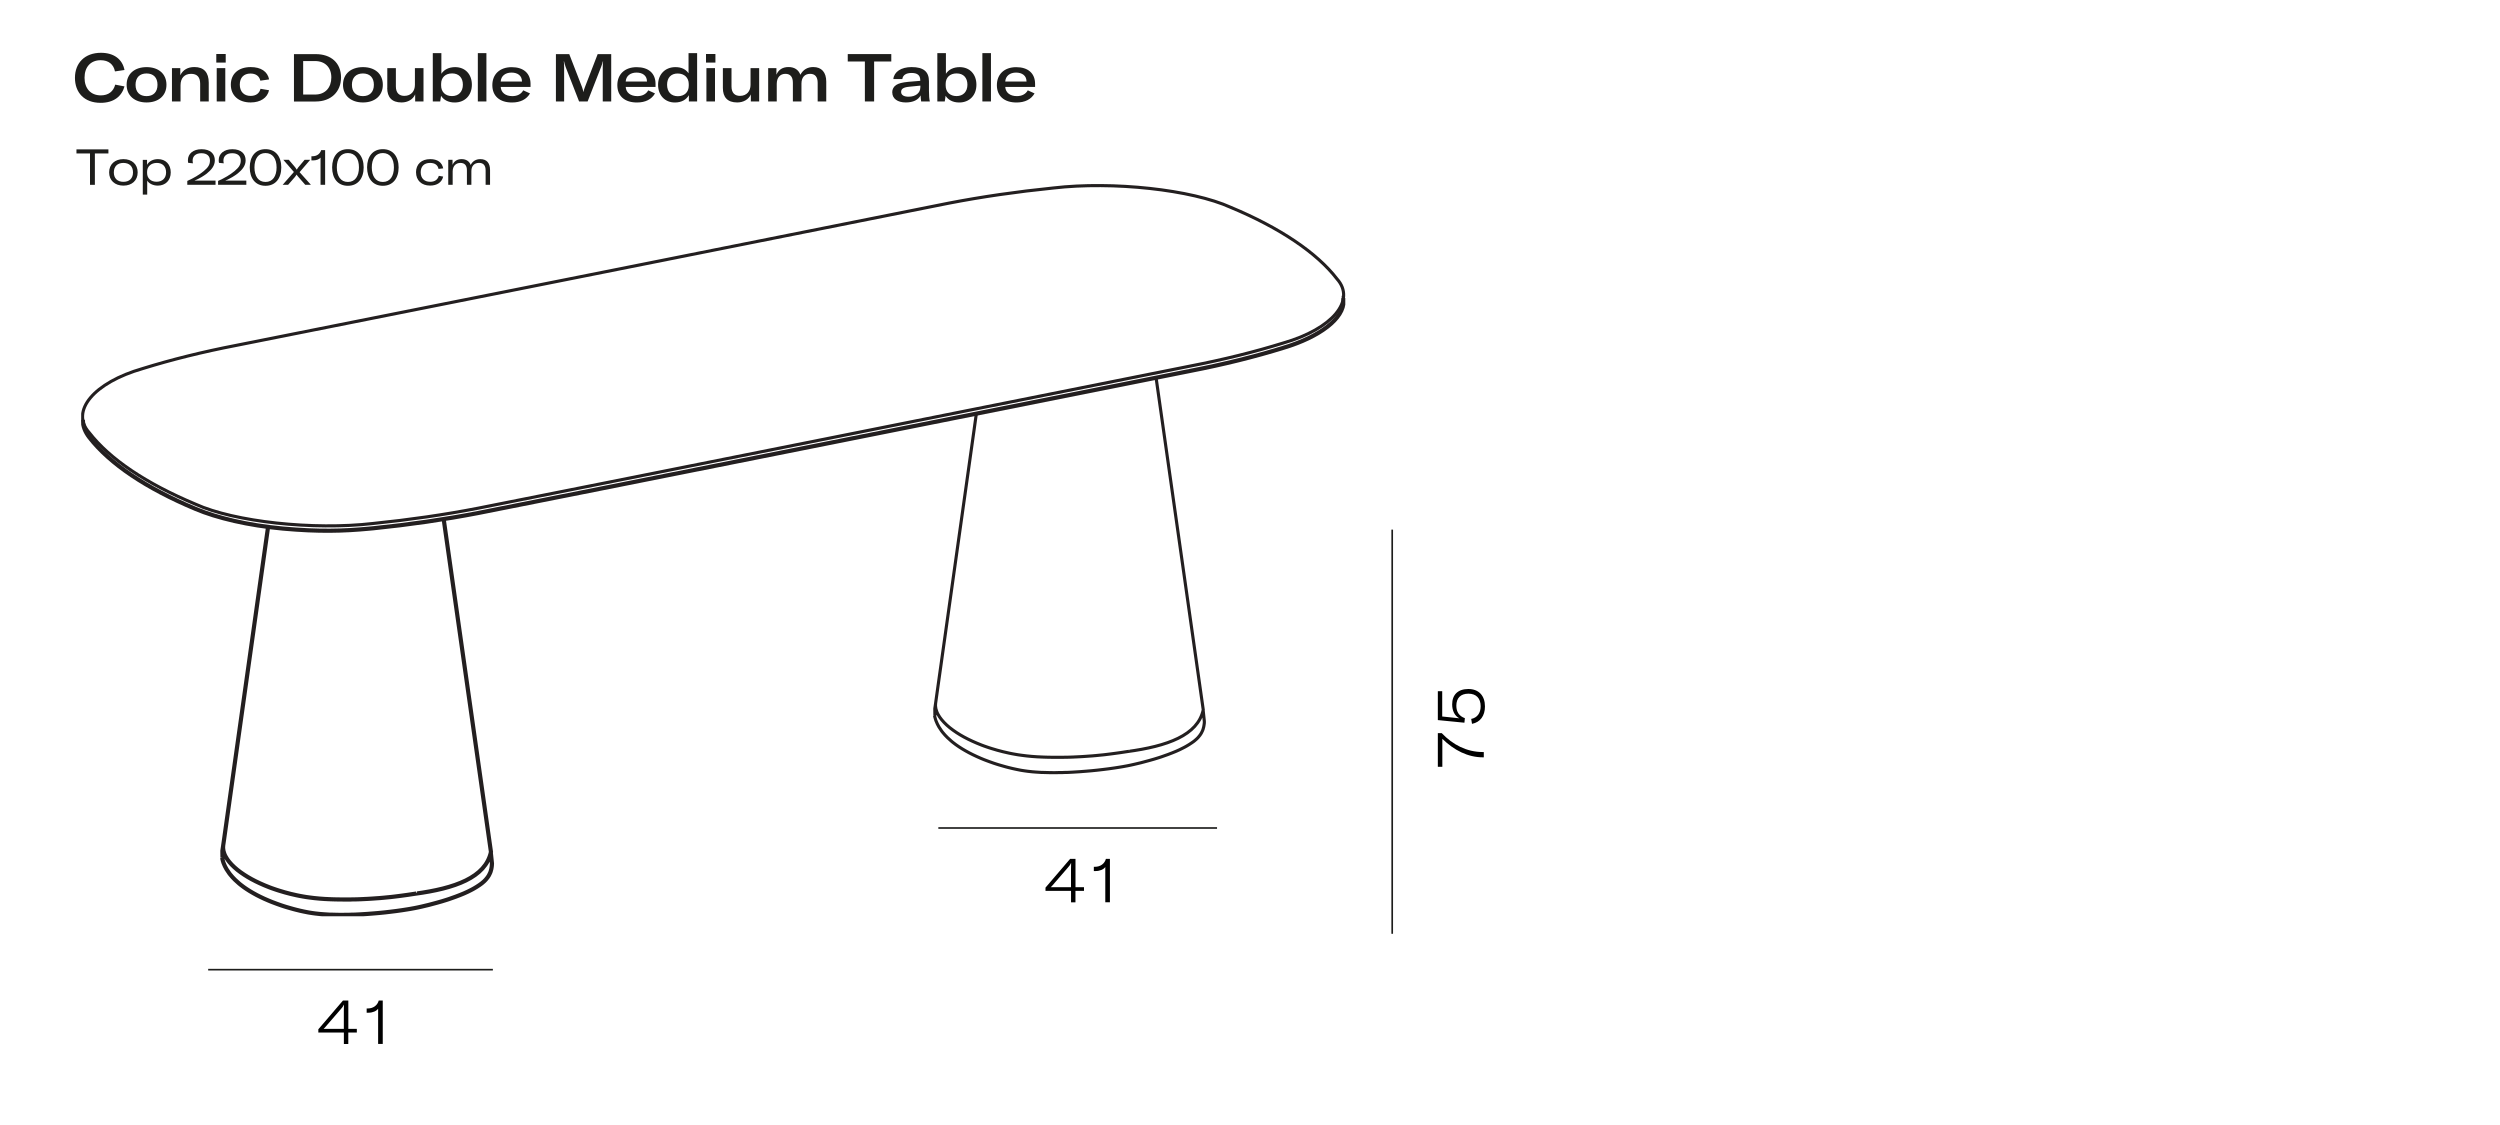 <?xml version="1.0" encoding="UTF-8"?> <svg xmlns="http://www.w3.org/2000/svg" xmlns:xlink="http://www.w3.org/1999/xlink" id="producte" viewBox="0 0 600 270"><defs><style> .cls-1 { clip-path: url(#clippath-2); } .cls-2 { stroke: #1d1d1b; stroke-width: .4px; } .cls-2, .cls-3, .cls-4, .cls-5, .cls-6, .cls-7 { fill: none; } .cls-3 { stroke-linejoin: bevel; } .cls-3, .cls-7 { stroke: #000; stroke-linecap: round; stroke-width: .47px; } .cls-4, .cls-6 { stroke: #231f20; } .cls-8 { clip-path: url(#clippath); } .cls-9 { clip-path: url(#clippath-3); } .cls-6 { stroke-width: .75px; } .cls-10 { fill: #1d1d1b; } .cls-11 { fill-rule: evenodd; } .cls-7 { stroke-linejoin: round; } </style><clipPath id="clippath"><rect class="cls-5" x="-593.62" y="49.65" width="261.02" height="170.79"></rect></clipPath><clipPath id="clippath-2"><rect class="cls-5" x="19.48" y="44.16" width="303.39" height="175.75"></rect></clipPath><clipPath id="clippath-3"><rect class="cls-5" x="19.48" y="44.16" width="303.39" height="175.75"></rect></clipPath></defs><g class="cls-8"><rect class="cls-7" x="-241.81" y="40.46" width="368.41" height="368.52"></rect><path class="cls-3" d="M23.29,253.04l-3.16-.35c-10.62-.61-20.73,1.69-29.83,7.25l-2.69,1.76"></path><polyline class="cls-3" points="27.5 253.51 25.4 253.27 23.29 253.04"></polyline><path class="cls-3" d="M41.19,266.73l-.35-1.64c-1.32-5.62-6.11-10.09-11.7-11.35l-1.64-.23"></path><polyline class="cls-7" points="41.43 268.01 41.66 270.47 41.66 271.29"></polyline><line class="cls-7" x1="41.31" y1="266.73" x2="41.43" y2="268.01"></line><path class="cls-3" d="M18.96,252.57l-3.04-.12c-9.85-.23-19.66,2.87-27.84,8.31l-2.46,1.76"></path><path class="cls-3" d="M35.34,256.55l-1.87-.94c-3.43-1.88-8.39-2.92-12.28-3.04h-2.22"></path><path class="cls-3" d="M41.19,266.26l-.23-1.4c-.78-2.86-2.37-5.49-4.56-7.49l-1.05-.82"></path><line class="cls-7" x1="41.31" y1="266.73" x2="41.19" y2="266.26"></line><line class="cls-7" x1="43.65" y1="138.27" x2="43.65" y2="136.98"></line><line class="cls-7" x1="62.13" y1="215.13" x2="62.13" y2="215.02"></line><line class="cls-7" x1="65.06" y1="214.9" x2="65.06" y2="214.78"></line><line class="cls-7" x1="62.13" y1="215.13" x2="62.13" y2="215.02"></line><polyline class="cls-3" points="65.06 215.48 64.94 215.48 62.6 215.48 62.37 215.48 62.6 215.48 64.94 215.48 65.06 215.48"></polyline><polyline class="cls-3" points="65.06 215.13 64.94 215.13 62.37 215.13 62.25 215.13"></polyline><path class="cls-3" d="M64.82,213.85h-.47c-.58,.12-1.7,.53-2.22,.59l-.12,.12h.12"></path><polyline class="cls-7" points="-4.2 137.68 2.47 137.45 35.58 135.81"></polyline><polyline class="cls-7" points="-.57 138.04 2.47 137.8 40.49 135.46 43.3 135.34"></polyline><polyline class="cls-7" points="43.65 138.27 41.89 138.39 1.41 140.84 -.46 140.96"></polyline><line class="cls-7" x1="65.06" y1="214.9" x2="64.82" y2="213.96"></line><line class="cls-7" x1="62.02" y1="214.55" x2="62.13" y2="215.13"></line><line class="cls-7" x1="64.82" y1="213.96" x2="64.82" y2="213.85"></line><line class="cls-7" x1="62.02" y1="214.55" x2="62.02" y2="214.43"></line><line class="cls-7" x1="62.13" y1="215.48" x2="62.37" y2="215.48"></line><line class="cls-7" x1="65.06" y1="215.37" x2="65.17" y2="215.37"></line><line class="cls-7" x1="62.13" y1="215.25" x2="62.13" y2="215.48"></line><line class="cls-7" x1="65.17" y1="215.37" x2="65.06" y2="215.13"></line><line class="cls-7" x1="62.13" y1="215.13" x2="62.13" y2="215.25"></line><line class="cls-7" x1="65.06" y1="215.13" x2="65.06" y2="215.02"></line><line class="cls-7" x1="64.82" y1="213.85" x2="47.27" y2="139.44"></line><polyline class="cls-7" points="61.9 214.55 44.35 140.14 43.3 135.7"></polyline><polyline class="cls-7" points="47.27 139.44 46.1 134.88 46.1 134.64 45.99 134.53 45.87 134.29 45.75 134.17 45.52 134.06 45.4 133.94 45.17 133.94 44.93 133.82 44.47 133.82 44.35 133.94 44.12 133.94 43.88 134.06 43.76 134.17 43.65 134.41 43.53 134.53 43.41 134.64 43.3 134.88 43.3 135.7 43.65 137.1"></polyline><line class="cls-7" x1="44.35" y1="140.14" x2="44.35" y2="140.02"></line><line class="cls-7" x1="47.27" y1="139.44" x2="47.27" y2="139.32"></line><path class="cls-3" d="M64.94,137.57l-1.64-1.29c-4.48-3.21-9.52-4.43-14.98-3.98l-1.99,.35"></path><polyline class="cls-7" points="-4.08 137.68 21.19 135.46 46.34 132.54"></polyline><path class="cls-3" d="M65.64,135.93l-1.64-1.29c-4.59-3.05-10.16-4.65-15.68-4.1l-1.99,.23"></path><line class="cls-7" x1="65.64" y1="135.81" x2="65.64" y2="135.93"></line><line class="cls-7" x1="46.34" y1="130.78" x2="-4.55" y2="135.81"></line><polyline class="cls-3" points="60.73 136.05 58.39 135.7 55.93 135.34 53.48 135.11 51.14 134.99 48.68 134.99 46.22 135.11"></polyline><polyline class="cls-3" points="64.94 137.68 62.83 136.75 60.73 136.05"></polyline><line class="cls-7" x1="64.94" y1="137.57" x2="65.64" y2="135.93"></line><rect class="cls-7" x="163.45" y="40.46" width="368.52" height="368.52"></rect><path class="cls-11" d="M321.39,14.61h-3.74l.47,.12,.47,.23,.35,.23,.35,.35h.12l.35,.35,.23,.47,.35,1.4-.12,.35v.47l-.12,.47-.23,.47-.35,.47-.23,.47-.23,.35-.59,.59-.23,.35-.35,.23-.35,.35c-2.61,2.55-5.67,4.13-7.02,7.84v1.05h12.17v-2.22h-9.01l.23-.35,.35-.47c1.79-2,4.23-3.49,5.85-5.38l.35-.23,.23-.35,.47-.47,.35-.47,.23-.47,.23-.35,.23-.47v-.12l.23-.59,.12-.47v-.47l.12-.47v-.12l-.12-.59v-.47l-.12-.47-.23-.47-.23-.35-.23-.47"></path><path class="cls-11" d="M316.82,12.74h-.47c-2.8,0-5.13,1.94-5.38,4.8l-.12,.47,2.34,.23v-.47c.24-1.93,1.64-3.25,3.63-3.16h4.56l-.35-.47c-1.04-.88-1.7-1.12-3.04-1.4h-.59"></path><path class="cls-11" d="M327,14.61l-.23,.35-.23,.47c-1.19,1.76-1.27,4.01-1.4,6.08v.94c.1,2.34,.26,4.9,1.64,6.9l.23,.23,.12,.23,3.98-.12h-.12l-.47-.12c-2.74-.63-2.8-3.83-3.04-6.08v-1.4c.01-2.24,.07-6.45,2.69-7.37l.47-.12h.47"></path><path class="cls-11" d="M331.1,12.74h-.59c-1.15,.25-2.38,.58-3.16,1.52l-.35,.35h4.33c3.32,.28,3.37,4.29,3.51,6.79v.94c-.03,2.31-.05,6.87-3.16,7.25l-.58,.12-3.98,.12,.7,.7c3.04,2.08,7.28,1,8.42-2.57l.23-.58v-.12c.97-2.68,1.06-8.8-.47-11.35l-.12-.47-.23-.35h-.12l-.23-.47c-.81-.86-1.82-1.75-3.04-1.76l-.59-.12"></path><path class="cls-11" d="M341.74,26.19l-2.34,.23v.23c.63,4.98,6.82,6.3,10.06,3.39l.35-.35h-4.45l-.58-.12h-.47l-.94-.47-.94-.94-.23-.47-.12-.47-.23-.47"></path><path class="cls-11" d="M349.93,20.69l-4.68,.35h.23c4.82-.16,5.11,7.74,.35,8.66h3.98c2.07-2.18,2.45-5.76,.82-8.31l-.35-.35"></path><path class="cls-11" d="M345.95,19.06h-.23c-.92-.01-2.01,.36-2.81,.82l-.47,.23,7.14,.23-.35-.35c-1.13-.56-.91-.71-2.34-.94h-.47"></path><path class="cls-11" d="M350.75,13.09h-9.12l-1.76,9.48,2.11,.23,.23-.35c.52-.89,2.04-1.46,3.04-1.4l4.68-.35-.35-.35-7.14-.23,.94-4.91h7.37"></path><rect x="353.56" y="23.38" width="6.9" height="2.34"></rect><path class="cls-11" d="M364.2,14.61l-.23,.35-.23,.47c-1.19,1.76-1.27,4.01-1.4,6.08v.94c.1,2.34,.26,4.9,1.64,6.9l.23,.23,.12,.23,3.98-.12h-.12l-.47-.12c-2.74-.63-2.8-3.83-3.04-6.08v-1.4c.01-2.24,.07-6.45,2.69-7.37l.47-.12h.47"></path><path class="cls-11" d="M368.3,12.74h-.59c-1.15,.25-2.38,.58-3.16,1.52l-.35,.35h4.33c3.32,.28,3.37,4.29,3.51,6.79v.94c-.03,2.31-.05,6.87-3.16,7.25l-.58,.12-3.98,.12,.7,.7c3.04,2.08,7.28,1,8.42-2.57l.23-.58v-.12c.97-2.68,1.06-8.8-.47-11.35l-.12-.47-.23-.35h-.12l-.23-.47c-.81-.86-1.82-1.75-3.04-1.76l-.59-.12"></path><path class="cls-11" d="M379.76,16.6l-1.4,.7v2.22h.12c1.44-.66,2.91-1.37,4.1-2.46l.35-.23"></path><polyline class="cls-11" points="385.15 12.74 383.74 12.74 383.62 12.85 383.16 13.56 382.81 14.02 381.05 15.78 380.58 16.01 380.23 16.36 379.76 16.6 382.92 16.83 382.92 31.22 385.15 31.22"></polyline><line class="cls-7" x1="284.88" y1="86.44" x2="275.64" y2="86.44"></line><line class="cls-7" x1="284.88" y1="85.27" x2="275.64" y2="85.27"></line><polyline class="cls-3" points="245.69 76.97 245.11 76.85 243.94 76.85 243.35 76.97"></polyline><polyline class="cls-7" points="243.35 76.85 243.12 76.97 243 77.08"></polyline><line class="cls-7" x1="314.72" y1="76.97" x2="293.31" y2="81.88"></line><path class="cls-3" d="M253.88,78.84l3.74,1.05c10.42,2.82,20.98,3.58,31.7,2.46l3.86-.59"></path><polyline class="cls-3" points="253.88 78.84 251.89 78.37 249.9 77.78 247.8 77.32 245.81 76.97"></polyline><path class="cls-3" d="M243.59,53.57l-1.05,2.34c-1.83,4.54-2.68,10.26-1.76,15.09l.47,2.46"></path><polyline class="cls-3" points="249.2 48.89 248.15 49.36 246.04 50.76 245.11 51.58 244.29 52.51 243.59 53.57"></polyline><line class="cls-7" x1="319.28" y1="73.46" x2="319.28" y2="73.34"></line><polyline class="cls-3" points="317.88 78.84 318.34 77.55 318.69 76.15 319.05 74.86 319.28 73.46"></polyline><polyline class="cls-7" points="317.88 78.84 317.88 79.07 317.76 79.31"></polyline><line class="cls-7" x1="317.76" y1="78.84" x2="317.76" y2="78.72"></line><polyline class="cls-7" points="317.64 77.32 317.52 77.2 317.52 77.08"></polyline><line class="cls-7" x1="242.77" y1="79.31" x2="242.65" y2="79.19"></line><polyline class="cls-3" points="241.13 73.46 241.36 74.98 241.71 76.38 242.18 77.79 242.65 79.07"></polyline><line class="cls-7" x1="242.77" y1="78.95" x2="242.77" y2="79.19"></line><line class="cls-7" x1="317.76" y1="78.95" x2="317.52" y2="78.72"></line><polyline class="cls-3" points="317.64 78.84 316.94 78.72 315.65 78.72 315.07 78.84"></polyline><line class="cls-7" x1="243" y1="77.08" x2="243" y2="77.32"></line><line class="cls-7" x1="317.52" y1="77.08" x2="317.29" y2="76.97"></line><polyline class="cls-3" points="317.29 76.97 316.59 76.85 315.3 76.85 314.72 76.97"></polyline><line class="cls-7" x1="317.76" y1="79.07" x2="317.76" y2="78.95"></line><line class="cls-7" x1="242.77" y1="80.83" x2="242.77" y2="80.94"></line><polyline class="cls-3" points="245.57 78.84 244.99 78.72 243.23 78.72"></polyline><polyline class="cls-7" points="243.24 78.72 243 78.72 242.77 78.84 242.77 78.95"></polyline><line class="cls-7" x1="314.95" y1="78.72" x2="293.42" y2="83.52"></line><path class="cls-3" d="M251.78,80.12l4.09,1.05c10.41,2.86,22.6,3.79,33.34,2.69l4.21-.47"></path><polyline class="cls-3" points="251.78 80.24 248.62 79.42 245.46 78.84"></polyline><line class="cls-7" x1="317.76" y1="80.83" x2="317.76" y2="80.71"></line><polyline class="cls-7" points="242.77 80.94 242.77 80.83 242.77 80.12"></polyline><line class="cls-7" x1="242.77" y1="80.01" x2="242.77" y2="80.12"></line><polyline class="cls-7" points="242.77 80.01 242.77 79.89 242.77 79.31 242.77 79.19"></polyline><polyline class="cls-7" points="317.76 79.07 317.76 79.31 317.76 80.24 317.76 80.36"></polyline><line class="cls-7" x1="317.76" y1="80.24" x2="317.76" y2="80.12"></line><line class="cls-7" x1="317.76" y1="80.36" x2="317.76" y2="80.71"></line><line class="cls-7" x1="317.76" y1="80.94" x2="317.76" y2="81.06"></line><polyline class="cls-3" points="317.88 80.48 318.34 78.84 319.05 75.56 319.28 73.81"></polyline><polyline class="cls-7" points="317.99 80.48 317.88 80.59 317.88 80.94 317.76 80.94 317.76 81.18"></polyline><line class="cls-7" x1="319.28" y1="73.81" x2="319.28" y2="73.69"></line><path class="cls-3" d="M242.53,54.62l-.82,2.34c-1.42,4.9-1.71,9.34-1.05,14.39l.58,2.46"></path><polyline class="cls-3" points="248.73 49.12 247.45 49.71 246.28 50.53 245.22 51.34 244.17 52.4 243.35 53.57 242.65 54.74"></polyline><polyline class="cls-7" points="242.77 81.18 242.65 80.94 242.65 80.59 242.53 80.48 242.53 80.24"></polyline><polyline class="cls-3" points="241.25 73.69 241.71 76.97 242.18 78.6 242.53 80.13"></polyline><line class="cls-7" x1="241.13" y1="73.81" x2="241.13" y2="73.46"></line><path class="cls-7" d="M317.76,80.83v0Z"></path><path class="cls-3" d="M319.86,61.17l-.12-1.52c-.27-3.81-3.19-8.14-6.55-9.94l-1.4-.7"></path><polyline class="cls-3" points="319.28 73.69 319.75 70.65 320.1 67.49 320.1 64.33 319.86 61.17"></polyline><path class="cls-3" d="M319.51,61.29l-.12-1.64c-.7-4.12-3.24-7.87-6.79-10.06l-1.4-.7"></path><polyline class="cls-3" points="319.28 73.34 319.63 70.3 319.86 67.26 319.86 64.21 319.51 61.17"></polyline><polyline class="cls-7" points="249.2 48.77 250.25 48.42 250.96 48.19"></polyline><path class="cls-3" d="M309.45,48.19l-5.73-1.05c-16.31-2.31-30.72-2.33-47.03,0l-5.85,1.05"></path><polyline class="cls-7" points="309.57 48.19 310.27 48.42 310.86 48.65 311.21 48.77"></polyline><line class="cls-7" x1="284.88" y1="85.27" x2="275.64" y2="85.27"></line><line class="cls-7" x1="275.64" y1="103.05" x2="284.88" y2="103.05"></line><line class="cls-7" x1="275.64" y1="86.44" x2="284.88" y2="86.44"></line><line class="cls-7" x1="316.24" y1="214.66" x2="316.24" y2="215.25"></line><polyline class="cls-7" points="319.16 215.25 319.16 214.66 316.24 214.66"></polyline><line class="cls-7" x1="316.24" y1="215.25" x2="316.47" y2="215.48"></line><polyline class="cls-7" points="319.16 215.25 318.81 215.48 316.47 215.48"></polyline><line class="cls-7" x1="316.35" y1="214.2" x2="319.05" y2="214.2"></line><line class="cls-7" x1="316.35" y1="213.73" x2="319.05" y2="213.73"></line><line class="cls-7" x1="241.25" y1="214.66" x2="244.29" y2="214.66"></line><line class="cls-7" x1="244.17" y1="215.25" x2="243.94" y2="215.48"></line><polyline class="cls-7" points="241.36 215.25 241.6 215.48 243.94 215.48"></polyline><line class="cls-7" x1="244.29" y1="214.66" x2="241.25" y2="214.66"></line><line class="cls-7" x1="319.16" y1="214.66" x2="316.24" y2="214.66"></line><line class="cls-7" x1="284.88" y1="86.44" x2="284.88" y2="85.27"></line><line class="cls-7" x1="275.64" y1="85.27" x2="275.64" y2="86.44"></line><line class="cls-7" x1="317.76" y1="78.95" x2="317.52" y2="77.08"></line><line class="cls-7" x1="243" y1="77.08" x2="242.77" y2="78.95"></line><line class="cls-7" x1="304.77" y1="81.06" x2="317.76" y2="80.83"></line><line class="cls-7" x1="242.77" y1="80.83" x2="254.58" y2="81.06"></line><line class="cls-7" x1="311.79" y1="49" x2="311.21" y2="48.77"></line><line class="cls-7" x1="249.2" y1="48.77" x2="248.73" y2="49.01"></line><line class="cls-7" x1="284.88" y1="85.27" x2="284.88" y2="84.45"></line><line class="cls-7" x1="275.64" y1="84.45" x2="275.64" y2="85.27"></line><line class="cls-7" x1="284.88" y1="103.05" x2="284.88" y2="86.44"></line><line class="cls-7" x1="275.64" y1="86.44" x2="275.64" y2="103.06"></line><polyline class="cls-3" points="316.71 167.05 317.17 166.93 317.64 166.7 317.88 166.23 317.99 165.76 317.88 165.29 317.64 164.83 317.17 164.59 316.71 164.48"></polyline><polyline class="cls-3" points="243.7 164.48 243.24 164.59 242.77 164.83 242.53 165.29 242.42 165.76 242.53 166.23 242.77 166.7 243.24 166.93 243.7 167.05"></polyline><line class="cls-7" x1="316.71" y1="164.48" x2="243.7" y2="164.48"></line><line class="cls-7" x1="243.7" y1="167.05" x2="316.71" y2="167.05"></line><line class="cls-7" x1="241.25" y1="214.66" x2="241.36" y2="215.25"></line><polyline class="cls-7" points="244.29 214.66 244.17 215.25 242.77 215.48 241.36 215.25"></polyline><polyline class="cls-3" points="242.07 202.5 241.71 203.43 241.48 204.37 241.36 205.31 241.36 206.24"></polyline><polyline class="cls-3" points="244.76 203.43 244.52 204.14 244.29 205.54 244.29 206.24"></polyline><line class="cls-7" x1="244.29" y1="214.66" x2="244.29" y2="206.24"></line><line class="cls-7" x1="241.25" y1="206.24" x2="241.25" y2="214.66"></line><line class="cls-7" x1="244.76" y1="203.43" x2="257.74" y2="167.05"></line><line class="cls-7" x1="258.68" y1="164.48" x2="279.27" y2="107.62"></line><line class="cls-7" x1="276.46" y1="106.68" x2="255.64" y2="164.48"></line><line class="cls-7" x1="254.7" y1="167.05" x2="241.95" y2="202.38"></line><polyline class="cls-3" points="276.46 106.68 276.69 105.98 276.93 104.58 276.93 103.87"></polyline><polyline class="cls-3" points="279.15 107.62 279.5 106.68 279.74 105.75 279.85 104.81 279.85 103.87"></polyline><line class="cls-7" x1="279.85" y1="103.76" x2="279.85" y2="103.05"></line><line class="cls-7" x1="276.93" y1="103.05" x2="276.93" y2="103.76"></line><polyline class="cls-3" points="316.24 206.24 316.24 205.54 316 204.14 315.77 203.43"></polyline><polyline class="cls-3" points="319.05 206.24 319.05 205.31 318.93 204.37 318.69 203.43 318.34 202.5"></polyline><line class="cls-7" x1="319.16" y1="214.66" x2="319.16" y2="206.24"></line><line class="cls-7" x1="316.24" y1="206.24" x2="316.24" y2="214.66"></line><line class="cls-7" x1="318.46" y1="202.38" x2="305.83" y2="167.05"></line><line class="cls-7" x1="304.89" y1="164.48" x2="283.95" y2="106.68"></line><line class="cls-7" x1="281.26" y1="107.62" x2="301.73" y2="164.48"></line><line class="cls-7" x1="302.67" y1="167.05" x2="315.77" y2="203.43"></line><polyline class="cls-3" points="280.67 103.87 280.67 104.81 280.79 105.75 281.02 106.68 281.37 107.62"></polyline><polyline class="cls-3" points="283.6 103.87 283.6 104.58 283.83 105.98 284.07 106.68"></polyline><line class="cls-7" x1="283.48" y1="103.76" x2="283.48" y2="103.05"></line><line class="cls-7" x1="280.56" y1="103.05" x2="280.56" y2="103.76"></line><path class="cls-3" d="M381.28,263.45l-1.05,1.64c-2.92,4.47-4.11,10.05-3.28,15.33l.35,1.87"></path><polyline class="cls-3" points="383.51 261.58 382.34 262.51 381.4 263.45"></polyline><path class="cls-3" d="M427.03,253.51l-3.74-.47c-13.17-1.29-24.78,.93-36.62,6.79l-3.28,1.87"></path><polyline class="cls-3" points="431.71 257.02 431.12 256.2 430.42 255.49 429.72 254.91 428.9 254.32 427.03 253.62"></polyline><path class="cls-3" d="M433.35,269.42l.35-1.52c.39-3.17-.04-6.42-1.29-9.36l-.7-1.4"></path><polyline class="cls-7" points="433.46 269.42 433.35 270.12 433.35 270.82"></polyline><path class="cls-3" d="M379.53,264.27l-1.17,1.99c-2.1,4.11-2.81,8.9-2.11,13.45l.47,2.22"></path><polyline class="cls-3" points="382.57 261.34 381.75 261.93 380.93 262.63 379.53 264.27"></polyline><path class="cls-3" d="M426.68,253.15l-3.74-.47c-12.66-1.12-25.53,1.41-36.97,6.9l-3.39,1.87"></path><polyline class="cls-3" points="431.36 256.55 430.77 255.73 430.07 255.03 428.43 253.86 427.61 253.51 426.68 253.15"></polyline><line class="cls-7" x1="431.83" y1="257.02" x2="431.36" y2="256.43"></line><line class="cls-7" x1="420.48" y1="84.57" x2="411.23" y2="84.57"></line><line class="cls-7" x1="420.48" y1="83.52" x2="411.23" y2="83.52"></line><line class="cls-7" x1="397.43" y1="81.41" x2="434.28" y2="81.41"></line><polyline class="cls-3" points="382.22 73.81 382.45 75.09 382.92 76.26 383.51 77.43 384.33 78.49"></polyline><polyline class="cls-3" points="384.21 78.37 385.03 79.19 385.85 79.77 386.9 80.36 387.95 80.71 389.01 80.94 390.06 80.94"></polyline><path class="cls-3" d="M459.2,84.57l-1.52-1.29c-4.23-3.46-9.46-4.91-14.86-4.8l-1.99,.23"></path><polyline class="cls-3" points="440.95 78.6 436.74 78.84 432.64 79.07"></polyline><line class="cls-7" x1="389.24" y1="81.06" x2="390.06" y2="81.06"></line><polyline class="cls-7" points="434.28 81.29 433.81 81.29 415.56 81.06 397.43 81.29"></polyline><path class="cls-7" d="M390.06,81.06l6.2-.12c11.44-.48,22.84-1.04,34.28-1.64l2.11-.12"></path><line class="cls-7" x1="382.1" y1="73.81" x2="382.1" y2="73.69"></line><line class="cls-7" x1="382.22" y1="58.72" x2="382.1" y2="73.81"></line><polyline class="cls-3" points="382.1 58.72 382.1 56.96 381.99 55.09 381.64 53.33 381.05 51.58 380.35 49.94 379.53 48.3"></polyline><line class="cls-7" x1="379.65" y1="48.3" x2="378.71" y2="47.6"></line><line class="cls-3" x1="378.71" y1="47.72" x2="375.44" y2="45.85"></line><line class="cls-7" x1="383.98" y1="73.46" x2="383.86" y2="56.61"></line><polyline class="cls-3" points="383.86 56.61 383.74 55.09 383.62 53.68 383.27 52.16 382.69 50.76 382.1 49.47 381.4 48.19"></polyline><line class="cls-7" x1="381.4" y1="48.19" x2="380.7" y2="47.48"></line><line class="cls-3" x1="380.58" y1="47.48" x2="377.07" y2="45.38"></line><path class="cls-3" d="M460.02,83.05l-1.64-1.4c-3.9-3.22-10.3-5.17-15.33-4.91l-2.11,.24"></path><polyline class="cls-3" points="440.95 76.85 436.74 76.97 432.53 77.32"></polyline><polyline class="cls-3" points="384.09 73.46 384.33 74.51 384.68 75.45 385.15 76.38 385.73 77.32"></polyline><line class="cls-7" x1="460.02" y1="82.93" x2="460.02" y2="82.82"></line><line class="cls-7" x1="432.53" y1="77.32" x2="390.18" y2="79.31"></line><line class="cls-7" x1="420.48" y1="83.52" x2="411.23" y2="83.52"></line><line class="cls-7" x1="397.43" y1="81.41" x2="434.28" y2="81.41"></line><line class="cls-7" x1="397.43" y1="82.35" x2="434.28" y2="82.35"></line><line class="cls-7" x1="411.23" y1="103.05" x2="420.48" y2="103.05"></line><line class="cls-7" x1="411.23" y1="84.57" x2="420.48" y2="84.57"></line><line class="cls-7" x1="379.88" y1="215.25" x2="379.65" y2="215.48"></line><polyline class="cls-7" points="376.96 215.25 377.19 215.48 379.65 215.48"></polyline><line class="cls-7" x1="451.83" y1="214.66" x2="451.83" y2="215.25"></line><polyline class="cls-7" points="454.76 215.25 454.76 214.66 451.83 214.66"></polyline><line class="cls-7" x1="451.83" y1="215.25" x2="452.18" y2="215.48"></line><polyline class="cls-7" points="454.76 215.25 454.52 215.48 452.18 215.48"></polyline><line class="cls-7" x1="451.95" y1="214.2" x2="454.64" y2="214.2"></line><line class="cls-7" x1="451.95" y1="213.73" x2="454.64" y2="213.73"></line><line class="cls-7" x1="378.48" y1="214.66" x2="379.88" y2="214.66"></line><line class="cls-7" x1="376.96" y1="214.66" x2="378.48" y2="214.66"></line><line class="cls-7" x1="454.76" y1="214.66" x2="451.83" y2="214.66"></line><line class="cls-7" x1="379.88" y1="214.66" x2="376.96" y2="214.66"></line><line class="cls-7" x1="420.48" y1="84.57" x2="420.48" y2="83.52"></line><line class="cls-7" x1="411.23" y1="83.52" x2="411.23" y2="84.57"></line><line class="cls-7" x1="434.28" y1="81.41" x2="434.28" y2="81.29"></line><line class="cls-7" x1="397.43" y1="81.29" x2="397.43" y2="81.41"></line><line class="cls-7" x1="383.27" y1="77.08" x2="383.86" y2="78.02"></line><line class="cls-7" x1="390.06" y1="81.06" x2="390.06" y2="80.94"></line><line class="cls-7" x1="375.32" y1="45.73" x2="382.1" y2="73.92"></line><line class="cls-7" x1="384.33" y1="78.6" x2="384.21" y2="78.49"></line><line class="cls-7" x1="434.28" y1="81.29" x2="443.17" y2="81.29"></line><path class="cls-3" d="M459.08,84.69l-1.76-.94c-3.86-1.53-7.98-2.64-12.17-2.46l-2.11,.12"></path><line class="cls-7" x1="389.47" y1="81.06" x2="397.43" y2="81.29"></line><line class="cls-7" x1="377.19" y1="45.38" x2="375.32" y2="45.73"></line><line class="cls-7" x1="390.18" y1="79.31" x2="390.18" y2="79.19"></line><polyline class="cls-3" points="386.08 77.67 387.95 78.84 389.12 79.07 390.18 79.19"></polyline><line class="cls-7" x1="385.96" y1="77.67" x2="385.61" y2="77.32"></line><line class="cls-7" x1="459.2" y1="84.57" x2="460.02" y2="82.93"></line><line class="cls-7" x1="420.48" y1="83.52" x2="420.48" y2="82.35"></line><line class="cls-7" x1="411.23" y1="82.35" x2="411.23" y2="83.52"></line><line class="cls-7" x1="397.43" y1="81.41" x2="397.43" y2="82.35"></line><line class="cls-7" x1="434.28" y1="82.35" x2="434.28" y2="81.41"></line><line class="cls-7" x1="420.48" y1="103.05" x2="420.48" y2="84.57"></line><line class="cls-7" x1="411.23" y1="84.57" x2="411.23" y2="103.06"></line><polyline class="cls-3" points="452.3 167.05 452.77 166.93 453.23 166.7 453.47 166.23 453.59 165.76 453.47 165.29 453.23 164.83 452.77 164.59 452.3 164.48"></polyline><polyline class="cls-3" points="379.41 164.48 378.94 164.59 378.48 164.83 378.24 165.29 378.13 165.76 378.24 166.23 378.48 166.7 378.94 166.93 379.41 167.05"></polyline><line class="cls-7" x1="452.3" y1="164.48" x2="379.41" y2="164.48"></line><line class="cls-7" x1="379.41" y1="167.05" x2="452.3" y2="167.05"></line><line class="cls-7" x1="379.88" y1="215.25" x2="379.88" y2="214.66"></line><polyline class="cls-7" points="376.96 214.66 376.96 215.25 378.48 215.48 379.88 215.25"></polyline><line class="cls-7" x1="454.76" y1="214.66" x2="454.76" y2="206.24"></line><line class="cls-7" x1="451.83" y1="206.24" x2="451.83" y2="214.66"></line><polyline class="cls-3" points="451.83 206.24 451.83 205.54 451.6 204.14 451.36 203.43"></polyline><polyline class="cls-3" points="454.76 206.24 454.76 205.31 454.64 204.37 454.4 203.43 454.05 202.5"></polyline><line class="cls-7" x1="454.17" y1="202.38" x2="441.42" y2="167.05"></line><line class="cls-7" x1="440.48" y1="164.48" x2="419.66" y2="106.68"></line><line class="cls-7" x1="416.85" y1="107.62" x2="437.32" y2="164.48"></line><line class="cls-7" x1="438.26" y1="167.05" x2="451.36" y2="203.43"></line><polyline class="cls-3" points="416.27 103.87 416.27 104.81 416.38 105.75 416.62 106.68 416.97 107.62"></polyline><polyline class="cls-3" points="419.19 103.87 419.19 104.58 419.42 105.98 419.66 106.68"></polyline><line class="cls-7" x1="419.19" y1="103.76" x2="419.19" y2="103.05"></line><line class="cls-7" x1="416.27" y1="103.05" x2="416.27" y2="103.76"></line><line class="cls-7" x1="379.88" y1="214.66" x2="379.88" y2="206.24"></line><line class="cls-7" x1="376.96" y1="206.24" x2="376.96" y2="214.66"></line><polyline class="cls-3" points="377.66 202.5 377.31 203.43 377.07 204.37 376.96 205.31 376.96 206.24"></polyline><polyline class="cls-3" points="380.47 203.43 380.23 204.14 380 205.54 380 206.24"></polyline><line class="cls-7" x1="380.35" y1="203.43" x2="393.45" y2="167.05"></line><line class="cls-7" x1="394.39" y1="164.48" x2="414.86" y2="107.62"></line><line class="cls-7" x1="412.05" y1="106.68" x2="391.23" y2="164.48"></line><line class="cls-7" x1="390.29" y1="167.05" x2="377.66" y2="202.38"></line><polyline class="cls-3" points="412.05 106.68 412.29 105.98 412.52 104.58 412.52 103.87"></polyline><polyline class="cls-3" points="414.74 107.62 415.1 106.68 415.33 105.75 415.45 104.81 415.45 103.87"></polyline><line class="cls-7" x1="415.56" y1="103.76" x2="415.56" y2="103.05"></line><line class="cls-7" x1="412.52" y1="103.05" x2="412.52" y2="103.76"></line><polyline class="cls-7" points="241.13 260.76 241.01 260.64 240.9 260.64 240.78 260.53 240.54 260.76"></polyline><line class="cls-7" x1="319.28" y1="260.76" x2="319.16" y2="260.99"></line><polyline class="cls-3" points="319.16 260.99 318.69 262.05 318.34 262.98 317.99 264.04 317.88 265.21 317.76 266.26 317.76 267.31"></polyline><path class="cls-7" d="M317.76,269.77v3.28c.06,11.41-.22,22.74-.12,34.16v2.11"></path><path class="cls-7" d="M243,309.31l-.12-2.11c.1-11.41-.18-22.76-.12-34.16v-5.73"></path><polyline class="cls-7" points="320.1 259 319.86 258.77 319.51 258.77 319.28 259"></polyline><line class="cls-7" x1="240.43" y1="259" x2="240.66" y2="259"></line><polyline class="cls-3" points="240.54 259 243.12 258.54 250.49 256.43"></polyline><path class="cls-3" d="M315.3,257.95l-4.45-1.4c-18.41-5.2-37.16-5.56-55.8-1.29l-4.45,1.17"></path><polyline class="cls-3" points="315.3 257.83 317.52 258.54 319.75 259"></polyline><line class="cls-7" x1="319.75" y1="259" x2="320.1" y2="259"></line><line class="cls-7" x1="240.54" y1="260.76" x2="240.78" y2="260.88"></line><polyline class="cls-3" points="240.78 260.76 243.35 260.29 245.93 259.59 250.84 258.19"></polyline><path class="cls-3" d="M313.9,259.59l-5.03-1.52c-17.71-4.91-34.86-5.07-52.76-1.05l-5.15,1.29"></path><polyline class="cls-3" points="314.01 259.47 315.42 259.82 316.82 260.29 318.23 260.64 319.75 260.88"></polyline><polyline class="cls-7" points="319.63 260.88 319.86 260.88 319.98 260.76"></polyline><polyline class="cls-7" points="242.77 267.31 242.77 273.04 242.77 307.32 242.77 309.43"></polyline><polyline class="cls-7" points="317.76 309.43 317.76 307.32 317.76 273.04 317.76 269.88"></polyline><line class="cls-7" x1="319.28" y1="259" x2="319.28" y2="258.89"></line><polyline class="cls-3" points="242.77 267.31 242.77 266.26 242.65 265.09 242.53 264.03 242.18 263.1 241.83 262.05 241.36 261.11"></polyline><polyline class="cls-7" points="241.36 261.11 241.25 260.88 241.13 260.76"></polyline><polyline class="cls-7" points="317.76 267.31 317.76 269.88 317.76 269.77"></polyline><line class="cls-7" x1="317.76" y1="269.77" x2="317.76" y2="269.88"></line><polyline class="cls-3" points="243.7 254.32 243.35 253.97 242.77 253.86 242.18 253.97 241.48 254.68 241.36 255.26 241.48 255.85 241.83 256.2"></polyline><polyline class="cls-3" points="318.58 256.2 318.93 255.85 319.05 255.26 318.93 254.68 318.23 253.97 317.64 253.86 317.06 253.97 316.71 254.32"></polyline><line class="cls-7" x1="240.43" y1="259" x2="240.54" y2="260.76"></line><line class="cls-7" x1="319.98" y1="260.76" x2="320.1" y2="259"></line><line class="cls-7" x1="247.1" y1="257.48" x2="243.82" y2="254.21"></line><line class="cls-7" x1="241.71" y1="256.31" x2="243.82" y2="258.3"></line><line class="cls-7" x1="316.71" y1="258.3" x2="318.69" y2="256.31"></line><line class="cls-7" x1="316.59" y1="254.21" x2="313.43" y2="257.37"></line><line class="cls-7" x1="65.64" y1="219.93" x2="65.64" y2="241.46"></line><line class="cls-7" x1="54.65" y1="235.96" x2="-18.94" y2="235.96"></line><polyline class="cls-11" points="54.65 234.09 54.65 237.71 65.64 235.96"></polyline><path class="cls-11" d="M13,230.22h-1.05v.12l.12,.23v.23l.12,.23v.23l.47,.47,.12,.23,.12,.12,.23,.12,.12,.12h.23l.23,.12,.23,.12h1.4l.47-.23h.12l.23-.12,.47-.47h-1.99c-.71,.12-1.25-.47-1.52-1.05v-.23"></path><path class="cls-11" d="M16.74,227.65l-2.11,.23h.47l.47,.23,.12,.12,.23,.12v.12l.12,.12c.28,.47,.4,1.09,.35,1.64l-.23,.47c-.02,.58-.7,.74-1.05,1.05h1.52l.12-.12c.35-.29,.56-.85,.58-1.29l.12-.23v-.23c.03-.59,0-1.16-.35-1.64l-.12-.23-.12-.12"></path><path class="cls-11" d="M14.87,226.95h-.47l-.23,.12-.23,.12h-.23l-.23,.12-.12,.12,3.16,.12-.12-.12c-.37-.22-.67-.35-1.05-.47h-.23"></path><path class="cls-11" d="M17.09,224.26h-4.1l-.82,4.33,.94,.12,.12-.23c.34-.36,.89-.66,1.4-.58l2.11-.23-.23-.12-3.16-.12,.35-2.22h3.39"></path><path class="cls-11" d="M23.17,224.96h-1.76l.23,.12h.23l.23,.12,.12,.23,.23,.12,.12,.23v.12l.12,.23v.47c-.24,.56-.31,.98-.82,1.4l-.58,.58c-.62,.49-1.07,.93-1.64,1.4l-.47,.47-.12,.23-.23,.23-.23,.47-.12,.12-.23,.47v.47h5.5v-.94h-4.09l.23-.47,.23-.12v-.12l.12-.12c.99-.59,1.71-1.49,2.57-2.22l.12-.12,.12-.23,.12-.12c.21-.47,.3-.47,.47-.94v-.23l.12-.23c.05-.92-.15-.34-.12-.94l-.12-.12-.23-.47"></path><path class="cls-11" d="M21.19,224.14h-.23c-1.19-.1-2.41,.9-2.46,2.11v.23l1.05,.12v-.23c.05-.97,.63-1.29,1.52-1.4h2.11l-.12-.23-.23-.12-.12-.12-.23-.12h-.12l-.23-.12-.23-.12h-.47"></path><line class="cls-7" x1="240.31" y1="219.93" x2="240.31" y2="241.46"></line><line class="cls-7" x1="320.1" y1="219.93" x2="320.1" y2="241.46"></line><line class="cls-7" x1="251.31" y1="235.96" x2="308.98" y2="235.96"></line><polyline class="cls-11" points="251.31 234.09 251.31 237.71 240.31 235.96"></polyline><polyline class="cls-11" points="308.98 234.09 308.98 237.71 320.1 235.96"></polyline><polyline class="cls-11" points="278.68 224.26 277.86 224.26 274 229.64 274 230.58 277.63 230.58 277.63 232.56 278.68 232.56 278.68 230.58 279.74 230.58 279.74 229.64 275.06 229.64 277.63 225.9"></polyline><polyline class="cls-11" points="278.68 224.26 277.63 225.9 277.63 229.64 275.06 229.64 278.68 229.64"></polyline><polyline class="cls-11" points="285.12 224.26 284.3 224.26 280.44 229.64 280.44 230.58 284.06 230.58 284.06 232.56 285.12 232.56 285.12 230.58 286.17 230.58 286.17 229.64 281.49 229.64 284.06 225.9"></polyline><polyline class="cls-11" points="285.12 224.26 284.06 225.9 284.06 229.64 281.49 229.64 285.12 229.64"></polyline><line class="cls-7" x1="460.02" y1="219.93" x2="460.02" y2="241.46"></line><line class="cls-7" x1="375.32" y1="219.93" x2="375.32" y2="241.46"></line><line class="cls-7" x1="449.02" y1="235.96" x2="386.43" y2="235.96"></line><polyline class="cls-11" points="449.02 234.09 449.02 237.71 460.02 235.96"></polyline><polyline class="cls-11" points="386.43 234.09 386.43 237.71 375.32 235.96"></polyline><polyline class="cls-11" points="416.27 224.14 415.45 224.14 411.59 229.52 411.59 230.46 415.21 230.46 415.21 232.45 416.27 232.45 416.27 230.46 417.32 230.46 417.32 229.52 412.64 229.52 415.21 225.78"></polyline><polyline class="cls-11" points="416.27 224.14 415.21 225.78 415.21 229.52 412.64 229.52 416.27 229.52"></polyline><path class="cls-11" d="M423.05,227.77l-1.87,.23h.35l.23,.12,.23,.12,.12,.12,.23,.12v.12l.12,.12,.12,.23,.12,.12v.23l.12,.23v.47l-.12,.23v.23l-.12,.23c.04,.41-.52,.98-.94,.94l-.23,.12h1.64l.23-.12c.23-.47,.43-.89,.47-1.4v-.23l.12-.23v-.12l-.12-.23v-.47l-.12-.23v-.12l-.23-.47-.12-.12"></path><path class="cls-11" d="M421.41,227.07h-.47l-.23,.12-.23,.12h-.23l-.23,.23-.23,.12-.12,.12-.12,.23-.23,.12,1.05,.12,.12-.12,.23-.12h.47l1.87-.23-.12-.12c-.76-.61-.54-.32-1.17-.59h-.12"></path><path class="cls-11" d="M419.42,224.96l-.23,.12-.12,.12-.12,.23v.12l-.12,.23-.12,.12v.23l-.12,.12v.23l-.12,.23v.23l-.12,.23v1.4c-.09,.81,.16,2.37,.7,2.92l.12,.12v.12l.23,.12,.12,.23,.23,.12,.12,.12h.23l.23,.12,.12,.12h.82c.45,.07,1.12-.24,1.52-.47l.12-.12,.12-.23h-2.11c-.8-.14-.84-.62-1.29-1.05v-.23l-.12-.23v-1.05l.12-.12,.23-.47,.23-.23,.23-.12-1.05-.12v-.35l.12-.23v-.7l.12-.23v-.23l.12-.12v-.12l.23-.47,.23-.12,.12-.23,.12-.12,.23-.12h.23l.23-.12h.23"></path><path class="cls-11" d="M421.3,224.14h-.12c-.62-.04-1.16,.21-1.64,.59l-.12,.23h2.11l.23,.12h.12l.23,.12,.12,.23h.12v.12l.35,.7,.94-.12v-.35l-.23-.47-.12-.12-.12-.23-.35-.35-.23-.12-.12-.12-.23-.12h-.23l-.23-.12h-.23"></path><line class="cls-7" x1="235.86" y1="45.38" x2="192.93" y2="45.38"></line><line class="cls-7" x1="235.86" y1="215.48" x2="192.93" y2="215.48"></line><line class="cls-7" x1="198.43" y1="56.38" x2="198.43" y2="204.49"></line><polyline class="cls-11" points="196.56 56.38 200.3 56.38 198.43 45.38"></polyline><polyline class="cls-11" points="196.56 204.49 200.3 204.49 198.43 215.48"></polyline><path class="cls-11" d="M192.93,135.23l.12,1.05,.12-.12c1.89-.04,2.45-2.74,1.29-3.98l-.12-.23-.12,1.87v.35l-.23,.47-.35,.35-.23,.12-.23,.12"></path><path class="cls-11" d="M190.94,132.77l.23,.47v.47l.23,1.99v-.12c1.11-.9,.84-2.74-.23-3.51l-.12-.12"></path><path class="cls-11" d="M187.31,135.7h.12l.35,.35h.23l.47,.23h.23l.23,.12h.82l.23-.12h.47l.12-.12,.47-.23,.12-.12,.23-.12-.23-1.99v.35c-.26,.64-.79,1.26-1.52,1.29h-.47c-.67-.02-1.62-.51-1.64-1.29l-.12-.23v-.12"></path><path class="cls-11" d="M186.61,133.82v.23c.02,.52,.25,.99,.58,1.4l.12,.23,.12-1.99v-.47l.12-.12,.23-.47,.23-.23,.23-.12,.12-.12h.23l.23-.12c.7-.02,1.3-.02,1.87,.47l.23,.23,.12-.82h.23c.75-.08,.92,.15,1.52,.23l.47,.23c.49,.06,.63,.61,.93,.94v.47l.12-1.87-.23-.12-.12-.12-.23-.12-.12-.12-.23-.12-.23-.12h-.23l-.12-.12h-.23l-.23-.12h-.23c-1.18,.07-.47-.19-1.64-.12h-.47l-.35,.12c-1.27-.08-2.71,.73-2.93,2.11l-.12,.23v.23"></path><path class="cls-11" d="M192.58,128.91l.12,1.05h.12c.74-.25,.7-.16,1.4-.7v-1.76c.05,.71-.64,1.02-1.17,1.29l-.23,.12"></path><path class="cls-11" d="M190.82,125.28v1.99l.12-.23v-.47l.12-.12,.12-.23,.23-.23,.47-.23,.12-.12h.7c.63-.02,1.52,.77,1.52,1.4v2.22l.23-.12,.12-.12,.12-.23,.12-.12v-.23l.23-.47v-.7c.04-.45-.07-.88-.23-1.29l-.12-.12-.12-.23-.12-.12-.12-.23c-.63-.36,.01-.3-1.17-.7h-.47l-.23-.12h-.12l-.23,.12h-.35l-.47,.23-.12,.12-.23,.12"></path><polyline class="cls-11" points="190.12 127.86 190.94 127.97 190.94 127.39 190.82 127.27 190.82 125.28 190.71 125.4 190.47 125.87 190.47 126.1 190.24 125.63 190.12 127.62"></polyline><path class="cls-11" d="M187.31,129.14l.12,.12c.53,.22,.53,.37,1.05,.58h.23l.23-1.05h-.47l-.12-.12-.23-.12-.23-.12-.23-.23-.12-.23v-.23l-.12-.12v-.35"></path><path class="cls-11" d="M186.61,127.39v.59l.23,.47v.23l.47,.47,.12-1.87v-.35l.12-.23,.12-.12,.12-.23,.12-.12,.23-.12,.12-.12h.82l.23,.12,.12,.12,.23,.12,.12,.12v.12l.23,.47,.12,.12v.47l.12-1.99-.23-.12-.12-.23-.12-.12h-.12l-.23-.12-.23-.12h-.82l-.23,.12-.23,.12h-.23v.12l-.23,.12c-.74,.63-.52,.75-.82,1.52v.23"></path><path class="cls-7" d="M245.34,76.85l9.94,1.4c17.02,1.78,33.05,1.76,50.07,0l9.83-1.4"></path><line class="cls-7" x1="237.15" y1="215.48" x2="216.21" y2="215.48"></line><line class="cls-7" x1="275.88" y1="79.66" x2="216.21" y2="79.66"></line><line class="cls-7" x1="221.71" y1="204.49" x2="221.71" y2="90.65"></line><polyline class="cls-11" points="219.84 204.49 223.58 204.49 221.71 215.48"></polyline><polyline class="cls-11" points="219.84 90.65 223.58 90.65 221.71 79.66"></polyline><path class="cls-11" d="M210.01,148.1v5.38h.94v-3.98h.12l.12,.12,.23,.12c.52,.5,.29,.4,.94,.7l.12,.12,.23,.12c.5,.22,.69,.33,1.17,.58l.23,.12,.23,.12h.23l.12,.12,.23,.12h.23l.23,.12,.23,.12h.35l.23,.12c.48,0,.9,.32,1.4,.23h.59v-1.05h-.94l-.23-.12h-.47l-.23-.12h-.23l-.12-.12h-.12l-.23-.12h-.23l-.47-.23h-.23l-.12-.12-.47-.23h-.23c-.4-.23-.59-.38-1.05-.58l-.23-.12-.12-.12c-.4-.25-.78-.55-1.17-.82l-.23-.12-.12-.12-.12-.23"></path><path class="cls-11" d="M215.98,146.11v1.05h.12l.23-.12h.23l.23-.12h.23l.47-.47,.23-.12,.12-.12,.12-.23,.12-.12v-.23l.23-.47v-1.4l-.23-.47v-.12l-.12-.23-.35-.35-.12-.12v1.99c.12,.71-.47,1.25-1.05,1.52h-.23"></path><path class="cls-11" d="M213.4,142.36l.23,2.11v-.47l.23-.47,.12-.12,.12-.23h.12l.12-.12c.47-.28,1.09-.4,1.64-.35l.47,.23c.58,.02,.74,.7,1.05,1.05v-1.52l-.12-.12c-.29-.35-.85-.56-1.29-.58l-.23-.12h-.23c-.59-.03-1.16,0-1.64,.35l-.23,.12-.12,.12"></path><path class="cls-11" d="M212.7,144.24v.47l.23,.47v.23l.12,.23,.12,.12,.12-3.16-.12,.12c-.22,.37-.35,.67-.47,1.05v.23"></path><path class="cls-11" d="M210.01,142.01v4.1l4.33,.82,.12-.94-.23-.12c-.36-.34-.66-.89-.59-1.4l-.23-2.11-.12,.23-.12,3.16-2.22-.35v-3.39"></path><line class="cls-7" x1="284.65" y1="79.66" x2="354.03" y2="79.66"></line><line class="cls-7" x1="321.15" y1="164.48" x2="354.03" y2="164.48"></line><line class="cls-7" x1="348.41" y1="90.65" x2="348.41" y2="153.48"></line><polyline class="cls-11" points="346.66 90.65 350.28 90.65 348.41 79.66"></polyline><polyline class="cls-11" points="346.66 153.48 350.28 153.48 348.41 164.48"></polyline><polyline class="cls-11" points="336.71 123.53 336.71 124.35 342.09 128.21 343.03 128.21 343.03 124.58 345.02 124.58 345.02 123.53 343.03 123.53 343.03 122.48 342.09 122.48 342.09 127.16 338.35 124.58"></polyline><polyline class="cls-11" points="336.71 123.53 338.35 124.58 342.09 124.58 342.09 127.16 342.09 123.53"></polyline><path class="cls-11" d="M340.34,116.74l.23,1.87v-.35l.23-.47,.12-.12,.12-.23h.12l.12-.12,.23-.12,.12-.12h.23l.23-.12h.47l.23,.12h.23l.23,.12c.41-.04,.98,.52,.94,.94l.12,.23v-1.64l-.12-.23c-.47-.23-.89-.43-1.4-.47h-.23l-.23-.12h-.12l-.23,.12h-.47l-.23,.12h-.12l-.23,.12-.23,.12-.12,.12"></path><path class="cls-11" d="M339.64,118.38v.47l.23,.47v.23l.23,.23,.12,.23,.12,.12,.23,.12,.12,.23,.12-1.05-.12-.12-.12-.23v-.47l-.23-1.87-.12,.12c-.61,.76-.32,.54-.58,1.17v.12"></path><path class="cls-11" d="M337.53,120.37l.12,.23,.12,.12,.23,.12h.12l.23,.12,.12,.12h.23l.12,.12h.23l.23,.12h.23l.23,.12h1.4c.81,.09,2.37-.16,2.92-.7l.12-.12h.12l.12-.23,.23-.12,.12-.23,.12-.12v-.23l.12-.23,.12-.12v-.82c.07-.45-.24-1.12-.47-1.52l-.12-.12-.23-.12v2.11c-.14,.8-.62,.84-1.05,1.29h-.23l-.23,.12h-1.05l-.12-.12-.47-.23-.12-.12-.12-.12-.12-.23-.12,1.05h-.35l-.23-.12h-.7l-.23-.12h-.23l-.12-.12h-.12l-.47-.23-.12-.23-.23-.12-.12-.12-.12-.23v-.23l-.12-.23v-.23"></path><path class="cls-11" d="M336.71,118.5v.12c-.05,.62,.21,1.16,.58,1.64l.23,.12v-2.11l.12-.23v-.12l.12-.23,.23-.12v-.12h.12l.7-.35-.12-.94h-.35l-.23,.12-.23,.12-.12,.12-.23,.12-.23,.23-.12,.12-.12,.23-.12,.12-.12,.23v.23l-.12,.23v.23"></path></g><line class="cls-2" x1="334.13" y1="127.11" x2="334.13" y2="224.11"></line><line class="cls-2" x1="118.29" y1="232.72" x2="49.96" y2="232.72"></line><g class="cls-1"><path class="cls-6" d="M271.04,180.3c.13,0,.25-.16,.23-.28m6.16-89.57l11.35,79.91c-1.32,6.14-8.65,8.73-18.25,10.02l-1.57,.24-.79,.11-.8,.11-.83,.11-.81,.1-.4,.05-.41,.05-.82,.08-.41,.04-.41,.04-.4,.04-.26,.02-.42,.04-.42,.03-.31,.02-.41,.03-.41,.03-.59,.04-.83,.05-.83,.04-.83,.04-.83,.03-.83,.02h-.41s-.42,.02-.42,.02h-.83s-.83,0-.83,0l-1.66-.02-.82-.02-.83-.03-.42-.02-.41-.02-.41-.02-.42-.03-.82-.06-.82-.08-.41-.04-.4-.05-.8-.1-.79-.11-.77-.13-.76-.14-.74-.15-1.44-.33-1.37-.36-1.31-.39-.63-.2-.62-.21-.6-.21-.59-.22-1.14-.46-1.09-.48-1.03-.49-.98-.51-.91-.52-.86-.54-.84-.58-.79-.6-.72-.62-.64-.63-.57-.64-.49-.65-.4-.66-.17-.33-.14-.34-.21-.69-.09-.7,.03-.59m-.17,2.94l-.02-1.65,.19-1.29,.21-1.52,.41-2.92,.41-2.91,.38-2.68,.03-.23,.41-2.91,.41-2.91,.41-2.91,.41-2.91,.41-2.91,.41-2.91,.41-2.91,.41-2.91,.41-2.91,.41-2.91,.41-2.91,.41-2.91,.41-2.91,.41-2.9,.41-2.91,.41-2.91,.41-2.91,.41-2.91,.41-2.91,.56-4.02m-6.73-50.45c7.98-1.55,16.48-2.78,25.19-3.66,14.28-1.67,33.24,.4,42.58,4.64,11.79,4.91,20.71,10.92,25.52,17.19,4.6,5.15-1.13,11.99-12.86,15.36-6.86,2.13-14.41,4.01-22.39,5.55,0,0-162.97,32.58-170.95,34.12-7.98,1.55-16.48,2.78-25.19,3.66-14.28,1.66-33.24-.4-42.58-4.64-5.91-2.47-11.1-5.2-15.37-8.08-4.28-2.88-7.7-5.95-10.14-9.1-4.61-5.15,1.11-12,12.86-15.37,6.86-2.13,14.41-4.01,22.39-5.55,7.97-1.55,170.95-34.12,170.95-34.12Zm61.15,121.59l.29,2.71v.42s-.03,.23-.03,.23l-.03,.23-.08,.46-.17,.63-.12,.31-.29,.59-.17,.27-.18,.26-.39,.48-.21,.22-.22,.21-.45,.39-.23,.18-.44,.31-.41,.27-.21,.14-.65,.39-.45,.25-.47,.24-.48,.24-.24,.12-.75,.34-.26,.11-.76,.31-1.04,.4-1.07,.38-.54,.19-.55,.18-1.13,.35-1.16,.33-1.19,.32-.6,.16-.3,.08-1.56,.37-.63,.14-.32,.07-.74,.15-.43,.08-.66,.12-.66,.11-1.34,.21-1.35,.19-1.36,.17-1.38,.16-1.38,.14-.7,.06-.35,.03-1.77,.14-1.43,.09-.72,.04-.36,.02-.73,.03h-.37s-.73,.03-.73,.03h-.73s-.73,.02-.73,.02h-.73s-.73-.01-.73-.01l-.73-.02-.73-.02h-.37s-.76-.05-.76-.05l-.76-.05-.75-.06-.37-.04-.73-.08-.36-.05-.36-.05-.71-.11-.35-.06-.35-.07-.65-.13-.64-.14-.32-.07-.32-.08-.62-.15-.61-.16-.6-.17-.59-.17-.58-.17-.57-.18-.55-.18-1.07-.38-1.04-.39-.26-.1-.75-.31-.97-.43-.93-.44-.89-.45-.85-.47-.82-.48-.78-.5-.38-.26-.37-.26-.71-.54-.34-.28-.96-.87-.58-.6-.54-.63-.25-.32-.67-1.01-.38-.71-.34-.8-.14-.44-.12-.45-.07-.33m98.09-100.74v1.15"></path></g><g class="cls-9"><path class="cls-4" d="M100.09,214.42c.13,0,.25-.16,.23-.28m6.16-89.57l11.35,79.91c-1.32,6.14-8.65,8.73-18.25,10.02l-1.57,.24-.79,.11-.8,.11-.84,.11-.81,.1-.41,.05-.41,.05-.82,.08-.41,.04-.4,.04-.41,.04-.26,.02-.42,.04-.42,.03-.31,.02-.41,.03-.41,.03-.59,.04-.83,.05-.83,.04-.83,.04-.83,.03-.83,.02h-.41s-.42,.02-.42,.02h-.83s-.83,0-.83,0l-1.66-.02-.82-.02-.83-.03-.42-.02-.41-.02-.41-.02-.42-.03-.82-.06-.82-.08-.41-.04-.4-.05-.8-.1-.79-.11-.77-.13-.76-.14-.74-.15-1.44-.33-1.36-.36-1.31-.39-.63-.2-.62-.21-.6-.21-.59-.22-1.14-.46-1.09-.48-1.03-.49-.98-.51-.91-.52-.86-.54-.85-.58-.79-.6-.72-.62-.65-.63-.57-.64-.49-.65-.4-.66-.17-.33-.14-.34-.21-.69-.09-.7,.03-.59m-.17,2.94l-.02-1.65,.19-1.29,.22-1.52,.41-2.91,.41-2.91,.38-2.68,.03-.23,.41-2.91,.41-2.91,.41-2.91,.41-2.91,.41-2.91,.41-2.91,.41-2.91,.41-2.91,.41-2.91,.41-2.91,.41-2.91,.41-2.91,.41-2.91,.41-2.91,.41-2.91,.41-2.91,.41-2.91,.41-2.91,.41-2.91,.41-2.91,.41-2.9,.41-2.91,.31-2.18m53.44,78.02l.29,2.71-.02,.42-.02,.24-.03,.23-.08,.46-.17,.63-.12,.31-.29,.59-.17,.27-.18,.26-.39,.48-.21,.22-.21,.21-.45,.39-.23,.18-.43,.31-.41,.27-.21,.14-.65,.39-.45,.25-.46,.24-.48,.24-.25,.12-.75,.34-.26,.11-.76,.31-1.04,.4-1.07,.38-.54,.19-.55,.18-1.13,.35-1.16,.33-1.19,.32-.6,.16-.31,.08-1.55,.37-.63,.14-.32,.07-.74,.15-.43,.08-.66,.12-.66,.11-1.34,.21-1.35,.19-1.36,.17-1.37,.16-1.39,.14-.7,.06-.35,.03-1.77,.14-1.43,.09-.72,.04-.36,.02-.73,.03h-.37s-.73,.03-.73,.03h-.74s-.73,.02-.73,.02h-.73s-.73-.01-.73-.01l-.73-.02-.73-.02h-.37s-.76-.05-.76-.05l-.76-.05-.75-.06-.37-.04-.73-.08-.36-.05-.36-.05-.71-.11-.35-.06-.35-.07-.66-.13-.64-.14-.32-.07-.31-.08-.62-.15-.61-.16-.6-.17-.59-.17-.58-.17-.57-.18-.55-.18-1.07-.38-1.04-.39-.26-.1-.75-.31-.97-.42-.93-.44-.89-.45-.85-.47-.82-.48-.78-.5-.38-.26-.37-.26-.71-.54-.34-.28-.96-.87-.58-.6-.54-.63-.25-.32-.68-1.01-.38-.71-.34-.8-.14-.44-.11-.45-.07-.33M19.9,100.75v.17c0,1.4,.55,2.77,1.53,4.04,2.44,3.15,5.86,6.22,10.14,9.1,4.28,2.88,9.46,5.61,15.37,8.08,5.12,2.17,12.64,3.95,20.98,4.72,8.68,.77,14.38,.61,20.84,0l.76-.07c8.72-.88,17.22-2.12,25.19-3.66,7.98-1.54,170.95-34.12,170.95-34.12,7.98-1.54,15.53-3.42,22.39-5.55,8.6-2.58,14.58-7.02,14.39-11.34l-.03-.57"></path></g><line class="cls-2" x1="292.09" y1="198.72" x2="225.2" y2="198.72"></line><g><path d="M355.9,181.76c-3.6,0-6.92-1.69-9.74-4.44v6.71h-1.08v-8.07h.94c2.65,2.78,5.98,4.51,9.79,4.53h.3v1.27h-.21Z"></path><path d="M353.28,173.71l-.19-1.17c1.41-.27,2.27-1.37,2.27-3.03,0-1.91-1.06-3.03-2.94-3.03s-2.9,1.07-2.9,2.88c0,1.54,.71,2.52,2.05,3l-.11,1.09-6.38-.63v-6.94h1.05v6.08l4.1,.43c-1.08-.57-1.71-1.77-1.71-3.34,0-2.31,1.38-3.69,3.89-3.69s3.98,1.62,3.98,4.19c0,2.25-1.14,3.79-3.09,4.17Z"></path></g><g><path d="M83.59,247.81v2.75h-1.06v-2.75h-6.13v-.78l5.91-6.9h1.29v6.79h2.04v.88h-2.04Zm-1.04-6.67h-.03c-.17,.38-.33,.62-.8,1.14l-3.09,3.57c-.42,.51-.67,.79-.97,1.08h4.86v-4.38c0-.78,.01-1,.03-1.41Z"></path><path d="M90.75,242.08c-.38,.57-1.31,.97-2.29,.97h-.46v-1.02h.28c1.29,0,2.31-.74,2.62-1.91h.96v10.42h-1.11v-8.47Z"></path></g><g><path d="M258.11,213.81v2.75h-1.06v-2.75h-6.13v-.78l5.91-6.9h1.29v6.79h2.04v.88h-2.04Zm-1.04-6.67h-.03c-.17,.38-.33,.62-.8,1.14l-3.09,3.57c-.42,.51-.67,.79-.97,1.08h4.86v-4.38c0-.78,.01-1,.03-1.41Z"></path><path d="M265.27,208.08c-.38,.57-1.31,.97-2.29,.97h-.46v-1.02h.28c1.29,0,2.31-.74,2.62-1.91h.96v10.42h-1.11v-8.47Z"></path></g><g><path class="cls-10" d="M17.99,18.67c0-3.57,2.38-6,6.24-6,3.17,0,5.16,1.6,5.65,4.13l-2.29,.34c-.32-1.68-1.52-2.69-3.43-2.69-2.42,0-3.87,1.65-3.87,4.21s1.46,4.23,3.92,4.23c1.81,0,3.02-.94,3.44-2.58l2.23,.43c-.67,2.4-2.59,3.94-5.73,3.94-3.95,0-6.16-2.48-6.16-6Z"></path><path class="cls-10" d="M30.39,20.35c0-2.64,1.94-4.24,4.79-4.24s4.77,1.6,4.77,4.24-1.94,4.24-4.77,4.24-4.79-1.62-4.79-4.24Zm7.41,0c0-1.76-1.01-2.72-2.63-2.72s-2.64,.96-2.64,2.72,1.01,2.72,2.64,2.72,2.63-.98,2.63-2.72Z"></path><path class="cls-10" d="M41.27,16.35h2v1.71c.64-1.3,1.79-1.97,3.39-1.97,2.26,0,3.44,1.3,3.44,3.76v4.5h-2.06v-4.23c0-1.6-.71-2.4-2.18-2.4-1.57,0-2.53,1.01-2.53,2.74v3.89h-2.06v-8Z"></path><path class="cls-10" d="M51.91,12.96h2.26v2.06h-2.26v-2.06Zm.1,3.39h2.06v8h-2.06v-8Z"></path><path class="cls-10" d="M55.4,20.33c0-2.61,1.84-4.23,4.77-4.23,2.45,0,4.04,1.06,4.42,2.96l-2.11,.3c-.24-1.1-1.07-1.71-2.37-1.71-1.6,0-2.56,.99-2.56,2.66s.99,2.71,2.59,2.71c1.28,0,2.1-.59,2.38-1.71l2.05,.35c-.4,1.83-2.06,2.93-4.43,2.93-2.88,0-4.74-1.67-4.74-4.26Z"></path><path class="cls-10" d="M70.55,12.99h5.23c3.66,0,6.07,2.11,6.07,5.59s-2.45,5.78-6.08,5.78h-5.22V12.99Zm5.07,9.7c2.46,0,3.9-1.7,3.9-4.1s-1.49-3.94-3.94-3.94h-2.82v8.04h2.85Z"></path><path class="cls-10" d="M82.32,20.35c0-2.64,1.94-4.24,4.79-4.24s4.77,1.6,4.77,4.24-1.94,4.24-4.77,4.24-4.79-1.62-4.79-4.24Zm7.41,0c0-1.76-1.01-2.72-2.63-2.72s-2.64,.96-2.64,2.72,1.01,2.72,2.64,2.72,2.63-.98,2.63-2.72Z"></path><path class="cls-10" d="M92.95,21.1v-4.75h2.06v4.4c0,1.63,.88,2.26,2.03,2.26,1.7,0,2.54-1.22,2.54-2.64v-4.02h2.06v8h-2v-1.7c-.51,1.22-1.78,1.94-3.27,1.94-2.34,0-3.44-1.26-3.44-3.49Z"></path><path class="cls-10" d="M105.86,22.97l-.21,1.38h-1.78V12.75h2.06v4.96c.61-.98,1.79-1.6,3.3-1.6,2.42,0,4.02,1.71,4.02,4.23s-1.66,4.26-4.13,4.26c-1.55,0-2.69-.66-3.27-1.62Zm5.23-2.64c0-1.65-.94-2.71-2.58-2.71s-2.64,.99-2.64,2.51v.4c0,1.52,1.01,2.53,2.61,2.53s2.61-1.06,2.61-2.74Z"></path><path class="cls-10" d="M116.74,24.35h-2.06V12.75h2.06v11.6Z"></path><path class="cls-10" d="M127.32,20.86h-7.15c.08,1.34,1.12,2.21,2.79,2.21,1.22,0,2.13-.5,2.62-1.39l1.62,.74c-.8,1.41-2.29,2.18-4.32,2.18-2.93,0-4.72-1.52-4.72-4.16s1.81-4.32,4.64-4.32,4.53,1.46,4.53,4.02v.74Zm-2.05-1.38c-.02-1.31-1.02-2.06-2.51-2.06s-2.51,.82-2.59,2.14h5.11v-.08Z"></path><path class="cls-10" d="M133.4,12.99h3.22l3.07,7.92c.16,.5,.26,.77,.32,1.15h.03c.06-.38,.16-.67,.34-1.15l3.06-7.92h3.25v11.36h-2.03v-8.23c0-.46,.03-.96,.08-1.38h-.06c-.05,.26-.24,.9-.42,1.33l-3.23,8.28h-2.05l-3.23-8.28c-.16-.43-.32-1.02-.38-1.33h-.06c.05,.4,.08,.86,.08,1.38v8.23h-1.97V12.99Z"></path><path class="cls-10" d="M157.32,20.86h-7.15c.08,1.34,1.12,2.21,2.79,2.21,1.22,0,2.13-.5,2.62-1.39l1.62,.74c-.8,1.41-2.29,2.18-4.32,2.18-2.93,0-4.72-1.52-4.72-4.16s1.81-4.32,4.64-4.32,4.53,1.46,4.53,4.02v.74Zm-2.05-1.38c-.02-1.31-1.02-2.06-2.51-2.06s-2.51,.82-2.59,2.14h5.11v-.08Z"></path><path class="cls-10" d="M157.94,20.35c0-2.51,1.7-4.24,4.16-4.24,1.42,0,2.46,.48,3.15,1.47v-4.83h2.06v11.6h-1.98v-1.5c-.64,1.1-1.79,1.75-3.36,1.75-2.37,0-4.03-1.71-4.03-4.24Zm7.36,.21v-.38c0-1.55-1.07-2.54-2.66-2.54s-2.54,1.01-2.54,2.71,.99,2.74,2.58,2.74,2.62-.99,2.62-2.51Z"></path><path class="cls-10" d="M169.44,12.96h2.26v2.06h-2.26v-2.06Zm.1,3.39h2.06v8h-2.06v-8Z"></path><path class="cls-10" d="M173.49,21.1v-4.75h2.07v4.4c0,1.63,.88,2.26,2.03,2.26,1.7,0,2.54-1.22,2.54-2.64v-4.02h2.07v8h-2v-1.7c-.51,1.22-1.78,1.94-3.27,1.94-2.34,0-3.44-1.26-3.44-3.49Z"></path><path class="cls-10" d="M186.34,16.35v1.58c.51-1.22,1.51-1.84,2.9-1.84s2.4,.64,2.85,1.86c.64-1.22,1.7-1.86,3.09-1.86,2,0,3.12,1.26,3.12,3.52v4.74h-2.06v-4.47c0-1.42-.62-2.16-1.81-2.16-1.3,0-2.08,.86-2.08,2.34v4.29h-2.06v-4.48c0-1.41-.61-2.15-1.79-2.15-1.28,0-2.08,.91-2.08,2.42v4.21h-2.06v-8h2Z"></path><path class="cls-10" d="M213.91,14.76h-4.12v9.59h-2.22V14.76h-4.11v-1.78h10.45v1.78Z"></path><path class="cls-10" d="M214.13,22.19c0-.77,.34-1.41,.98-1.81,.58-.37,1.38-.59,2.88-.74l2.87-.24v-.18c0-1.17-.72-1.71-2.06-1.71s-2.11,.51-2.24,1.46h-2.16c.19-1.75,1.87-2.87,4.4-2.87,2.83,0,4.15,1.09,4.15,3.41v2.26c0,1.18,.06,1.94,.21,2.58h-2.08c-.08-.42-.11-.94-.13-1.46-.54,1.07-1.79,1.7-3.55,1.7-1.98,0-3.25-.91-3.25-2.4Zm6.76-1.22v-.42l-2.71,.27c-1.39,.14-1.91,.51-1.91,1.25s.66,1.14,1.79,1.14c1.67,0,2.82-.88,2.82-2.24Z"></path><path class="cls-10" d="M226.95,22.97l-.21,1.38h-1.78V12.75h2.06v4.96c.61-.98,1.79-1.6,3.3-1.6,2.42,0,4.02,1.71,4.02,4.23s-1.66,4.26-4.13,4.26c-1.55,0-2.69-.66-3.27-1.62Zm5.23-2.64c0-1.65-.94-2.71-2.58-2.71s-2.64,.99-2.64,2.51v.4c0,1.52,1.01,2.53,2.61,2.53s2.61-1.06,2.61-2.74Z"></path><path class="cls-10" d="M237.83,24.35h-2.06V12.75h2.06v11.6Z"></path><path class="cls-10" d="M248.41,20.86h-7.15c.08,1.34,1.12,2.21,2.79,2.21,1.22,0,2.13-.5,2.62-1.39l1.62,.74c-.8,1.41-2.29,2.18-4.32,2.18-2.93,0-4.72-1.52-4.72-4.16s1.81-4.32,4.64-4.32,4.53,1.46,4.53,4.02v.74Zm-2.05-1.38c-.02-1.31-1.03-2.06-2.51-2.06s-2.51,.82-2.59,2.14h5.11v-.08Z"></path></g><g><path class="cls-10" d="M26.02,36.83h-3.25v7.53h-1.17v-7.53h-3.25v-.98h7.67v.98Z"></path><path class="cls-10" d="M26.19,41.37c0-1.94,1.38-3.18,3.43-3.18s3.42,1.24,3.42,3.18-1.37,3.18-3.42,3.18-3.43-1.24-3.43-3.18Zm5.73,0c0-1.45-.89-2.27-2.3-2.27s-2.3,.82-2.3,2.27,.88,2.27,2.3,2.27,2.3-.82,2.3-2.27Z"></path><path class="cls-10" d="M34.27,38.37h1.02v1.19c.48-.88,1.46-1.37,2.63-1.37,1.83,0,3.06,1.26,3.06,3.19s-1.29,3.17-3.12,3.17c-1.15,0-2.13-.53-2.53-1.2v3.36h-1.06v-8.34Zm5.59,3.01c0-1.42-.84-2.28-2.22-2.28s-2.34,.85-2.34,2.13v.28c0,1.28,.9,2.11,2.27,2.11s2.29-.84,2.29-2.24Z"></path><path class="cls-10" d="M44.96,43.42c1.55-.68,2.89-1.49,3.99-2.4,1.08-.9,1.44-1.57,1.44-2.51,0-1-.65-1.74-2.06-1.74-1.31,0-2.1,.68-2.1,1.76,0,.18,.02,.43,.08,.67l-1.14-.12c-.05-.2-.07-.41-.07-.64,0-1.52,1.24-2.63,3.27-2.63,2.15,0,3.19,1.13,3.19,2.67,0,1.27-.78,2.25-1.95,3.19-.78,.58-1.62,1.12-2.95,1.68h5.07v1h-6.78v-.95Z"></path><path class="cls-10" d="M52.35,43.42c1.55-.68,2.89-1.49,3.99-2.4,1.08-.9,1.44-1.57,1.44-2.51,0-1-.65-1.74-2.06-1.74-1.31,0-2.1,.68-2.1,1.76,0,.18,.02,.43,.08,.67l-1.14-.12c-.05-.2-.07-.41-.07-.64,0-1.52,1.24-2.63,3.27-2.63,2.15,0,3.19,1.13,3.19,2.67,0,1.27-.78,2.25-1.95,3.19-.78,.58-1.62,1.12-2.95,1.68h5.07v1h-6.78v-.95Z"></path><path class="cls-10" d="M59.94,40.18c0-2.63,1.38-4.38,3.78-4.38s3.79,1.75,3.79,4.38-1.39,4.41-3.79,4.41-3.78-1.76-3.78-4.41Zm6.44,0c0-2.1-.94-3.45-2.66-3.45s-2.65,1.36-2.65,3.45,.92,3.49,2.65,3.49,2.66-1.38,2.66-3.49Z"></path><path class="cls-10" d="M70.54,41.28l-2.54-2.92h1.32l1.52,1.79c.22,.29,.31,.44,.37,.56h.01c.08-.13,.2-.32,.37-.55l1.51-1.8h1.34l-2.54,2.96,2.71,3.03h-1.36l-1.64-1.88c-.23-.26-.35-.43-.41-.56h-.01c-.05,.1-.18,.28-.42,.58l-1.63,1.87h-1.31l2.7-3.08Z"></path><path class="cls-10" d="M76.92,37.84c-.28,.38-1,.66-1.76,.66h-.42v-1h.25c1.04,0,1.81-.56,2.09-1.47h.95v8.33h-1.1v-6.52Z"></path><path class="cls-10" d="M79.71,40.18c0-2.63,1.38-4.38,3.78-4.38s3.79,1.75,3.79,4.38-1.39,4.41-3.79,4.41-3.78-1.76-3.78-4.41Zm6.44,0c0-2.1-.94-3.45-2.66-3.45s-2.65,1.36-2.65,3.45,.92,3.49,2.65,3.49,2.66-1.38,2.66-3.49Z"></path><path class="cls-10" d="M88.1,40.18c0-2.63,1.38-4.38,3.78-4.38s3.79,1.75,3.79,4.38-1.39,4.41-3.79,4.41-3.78-1.76-3.78-4.41Zm6.44,0c0-2.1-.94-3.45-2.66-3.45s-2.65,1.36-2.65,3.45,.92,3.49,2.65,3.49,2.66-1.38,2.66-3.49Z"></path><path class="cls-10" d="M99.84,41.37c0-1.96,1.32-3.18,3.41-3.18,1.75,0,2.83,.77,3.12,2.22l-1.12,.13c-.2-.95-.9-1.44-2.04-1.44-1.42,0-2.24,.83-2.24,2.25s.85,2.28,2.27,2.28c1.09,0,1.79-.48,2.08-1.43l1.04,.18c-.3,1.37-1.46,2.16-3.14,2.16-2.04,0-3.37-1.25-3.37-3.18Z"></path><path class="cls-10" d="M108.61,38.37v1.2c.38-.91,1.13-1.38,2.18-1.38s1.85,.49,2.17,1.4c.46-.91,1.26-1.4,2.32-1.4,1.51,0,2.33,.92,2.33,2.6v3.57h-1.06v-3.48c0-1.17-.54-1.79-1.57-1.79-1.14,0-1.85,.74-1.85,1.97v3.3h-1.07v-3.49c0-1.16-.54-1.77-1.56-1.77-1.13,0-1.86,.8-1.86,2.05v3.21h-1.06v-6h1.02Z"></path></g></svg> 